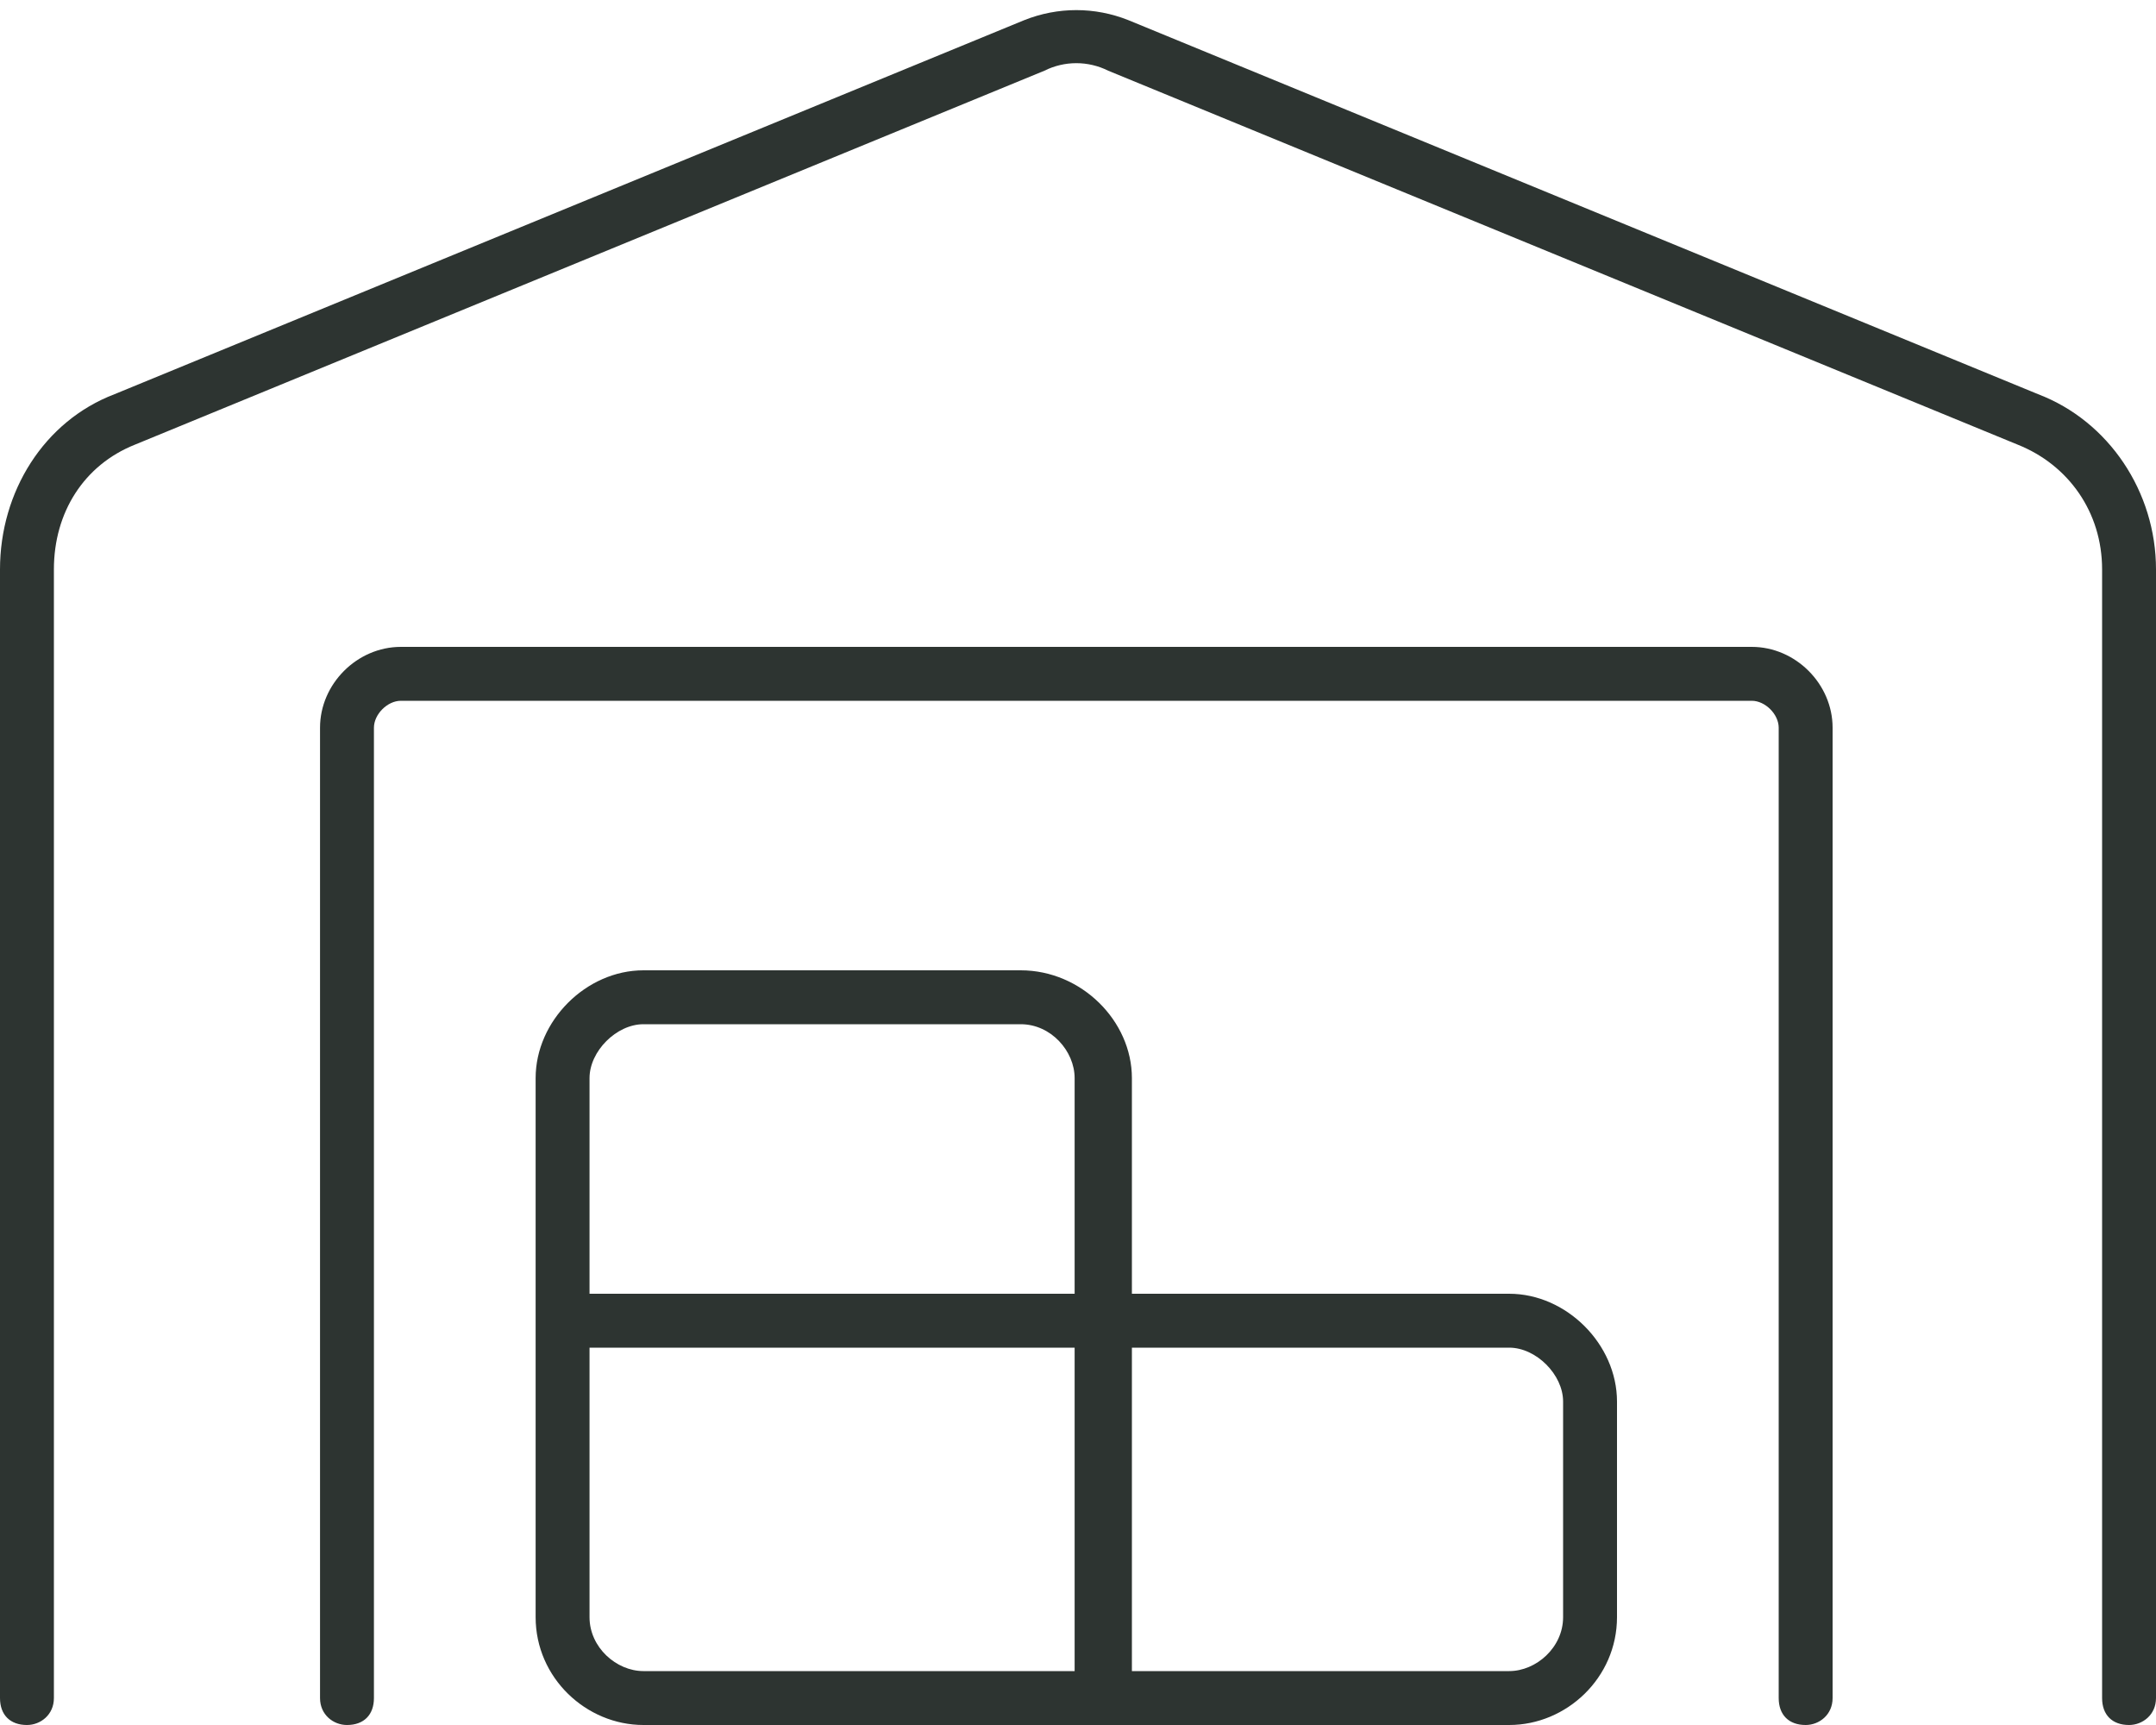 <svg width="80" height="64" viewBox="0 0 80 64" fill="none" xmlns="http://www.w3.org/2000/svg">
<path d="M41.125 2.625C40.375 2.25 39.5 2.25 38.75 2.625L5 16.5C3.125 17.25 2 19 2 21.125V63C2 63.625 1.5 64 1 64C0.375 64 0 63.625 0 63V21.125C0 18.25 1.625 15.625 4.25 14.625L38 0.75C39.25 0.25 40.625 0.25 41.875 0.75L75.625 14.625C78.25 15.625 80 18.25 80 21.125V63C80 63.625 79.5 64 79 64C78.375 64 78 63.625 78 63V21.125C78 19 76.75 17.25 74.875 16.5L41.125 2.625ZM14.875 26C14.375 26 13.875 26.5 13.875 27V63C13.875 63.625 13.5 64 12.875 64C12.375 64 11.875 63.625 11.875 63V27C11.875 25.375 13.25 24 14.875 24H65C66.625 24 68 25.375 68 27V63C68 63.625 67.5 64 67 64C66.375 64 66 63.625 66 63V27C66 26.5 65.5 26 65 26H14.875ZM56 48C58.125 48 60 49.875 60 52V60C60 62.25 58.125 64 56 64H23.875C21.75 64 19.875 62.25 19.875 60V40C19.875 37.875 21.75 36 23.875 36H37.875C40.125 36 42 37.875 42 40V48H56ZM37.875 38H23.875C22.875 38 21.875 39 21.875 40V48H39.875V40C39.875 39 39 38 37.875 38ZM39.875 50H21.875V60C21.875 61.125 22.875 62 23.875 62H39.875V50ZM42 62H56C57 62 58 61.125 58 60V52C58 51 57 50 56 50H42V62Z" fill="#2D3431"/>
</svg>
